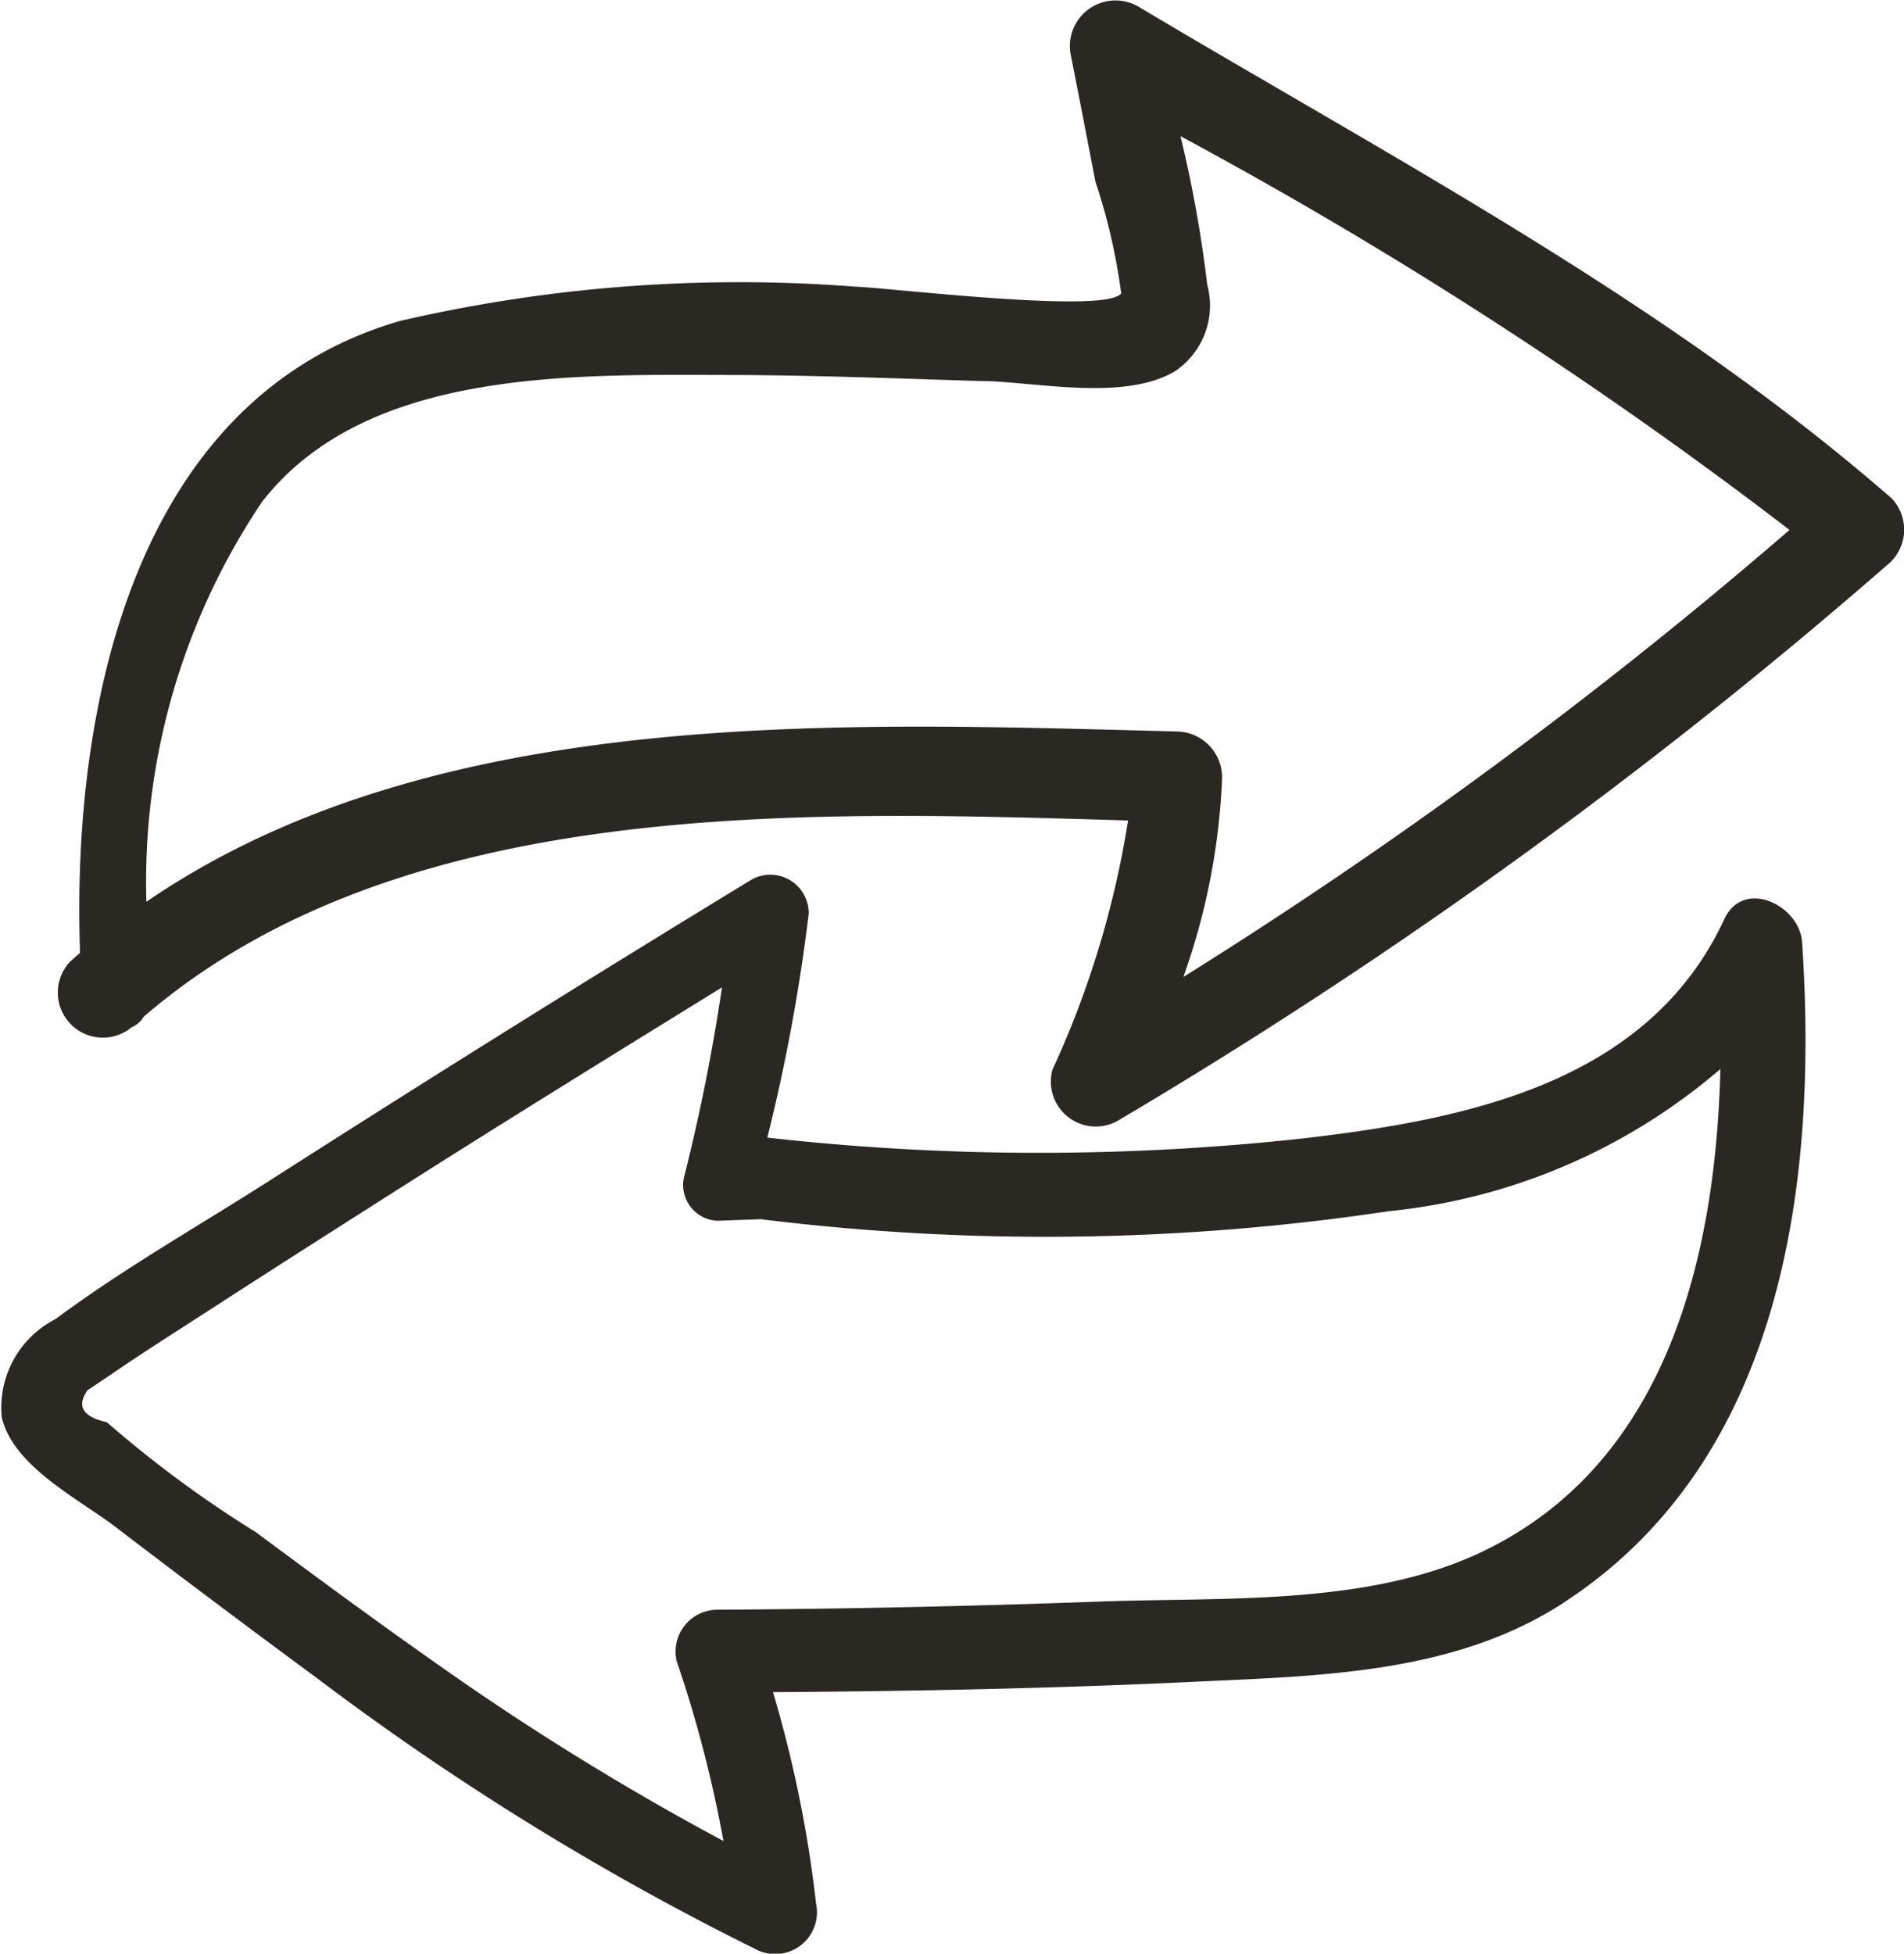 <?xml version="1.0" encoding="UTF-8"?>
<svg xmlns="http://www.w3.org/2000/svg" id="Layer_6" data-name="Layer 6" viewBox="0 0 32.585 33.426">
  <defs>
    <style>.cls-1{fill:#2b2722;fill-rule:evenodd;}</style>
  </defs>
  <title>two-way-sync</title>
  <g id="Layer_10" data-name="Layer 10">
    <path class="cls-1" d="M41.057,18.575A89.008,89.008,0,0,1,27.82,28.139a0.769,0.769,0,0,1-1.1-.884,16.2,16.2,0,0,0,1.294-4.264c-5.56-.162-12.436-0.43-16.844,3.355a0.442,0.442,0,0,1-.209.183h0A0.771,0.771,0,0,1,9.9,25.415c0.06-.056.117-0.107,0.178-0.158-0.149-4.234.938-9.494,5.47-10.811a25.727,25.727,0,0,1,7.787-.589c0.543,0.014,4.333.478,4.561,0.113a10.3,10.3,0,0,0-.442-1.914q-0.205-1.071-.417-2.143a0.781,0.781,0,0,1,1.152-.848c4.39,2.62,9.023,5.043,12.894,8.416a0.778,0.778,0,0,1-.025,1.094h0Zm-5.591,17.8c3.76-2.442,4.358-7.188,4.083-11.3-0.038-.627-1-1.109-1.332-0.394-1.3,2.8-4.4,3.422-7.19,3.748a41.6,41.6,0,0,1-9.187-.012,31.113,31.113,0,0,0,.708-3.83A0.657,0.657,0,0,0,21.575,24q-4.105,2.5-8.17,5.1c-1.245.8-2.562,1.54-3.748,2.423A1.7,1.7,0,0,0,8.738,33.2c0.187,0.834,1.316,1.4,1.932,1.867q1.722,1.316,3.465,2.6a47.064,47.064,0,0,0,7.488,4.627,0.715,0.715,0,0,0,1.051-.771,20.923,20.923,0,0,0-.737-3.618c2.433-.016,4.856-0.064,7.285-0.181,2.137-.1,4.392-0.146,6.243-1.346h0Zm-2.983-6.7a39.608,39.608,0,0,1-10.756.138l-0.739.027a0.612,0.612,0,0,1-.564-0.783q0.4-1.589.64-3.21c-1.77,1.091-3.542,2.186-5.3,3.3-1.066.678-2.135,1.357-3.2,2.045-0.57.37-1.148,0.735-1.716,1.114-0.208.145-.426,0.289-0.64,0.431-0.194.273-.086,0.455,0.329,0.55a19.547,19.547,0,0,0,2.548,1.88c1.035,0.767,2.072,1.533,3.125,2.271a46.31,46.31,0,0,0,4.879,3.014,21.3,21.3,0,0,0-.8-3.077,0.716,0.716,0,0,1,.7-0.88q3.25-.02,6.486-0.138c2.1-.081,4.57.081,6.523-0.819,3.2-1.477,4.069-5,4.153-8.295a10.275,10.275,0,0,1-5.677,2.433h0Zm-6.9-14.2c-1.43-.043-2.855-0.1-4.277-0.106-2.662,0-6.306-.154-8.112,2.169a11.649,11.649,0,0,0-1.981,6.844c4.953-3.391,11.938-3.059,17.655-2.913a0.787,0.787,0,0,1,.755.791,11.463,11.463,0,0,1-.663,3.409A83.592,83.592,0,0,0,39.334,18.02a77.258,77.258,0,0,0-10.423-6.737,21.551,21.551,0,0,1,.458,2.544,1.353,1.353,0,0,1-.55,1.476C27.969,15.813,26.5,15.5,25.582,15.473Z" transform="translate(-8.708 -8.953)"></path>
  </g>
</svg>

